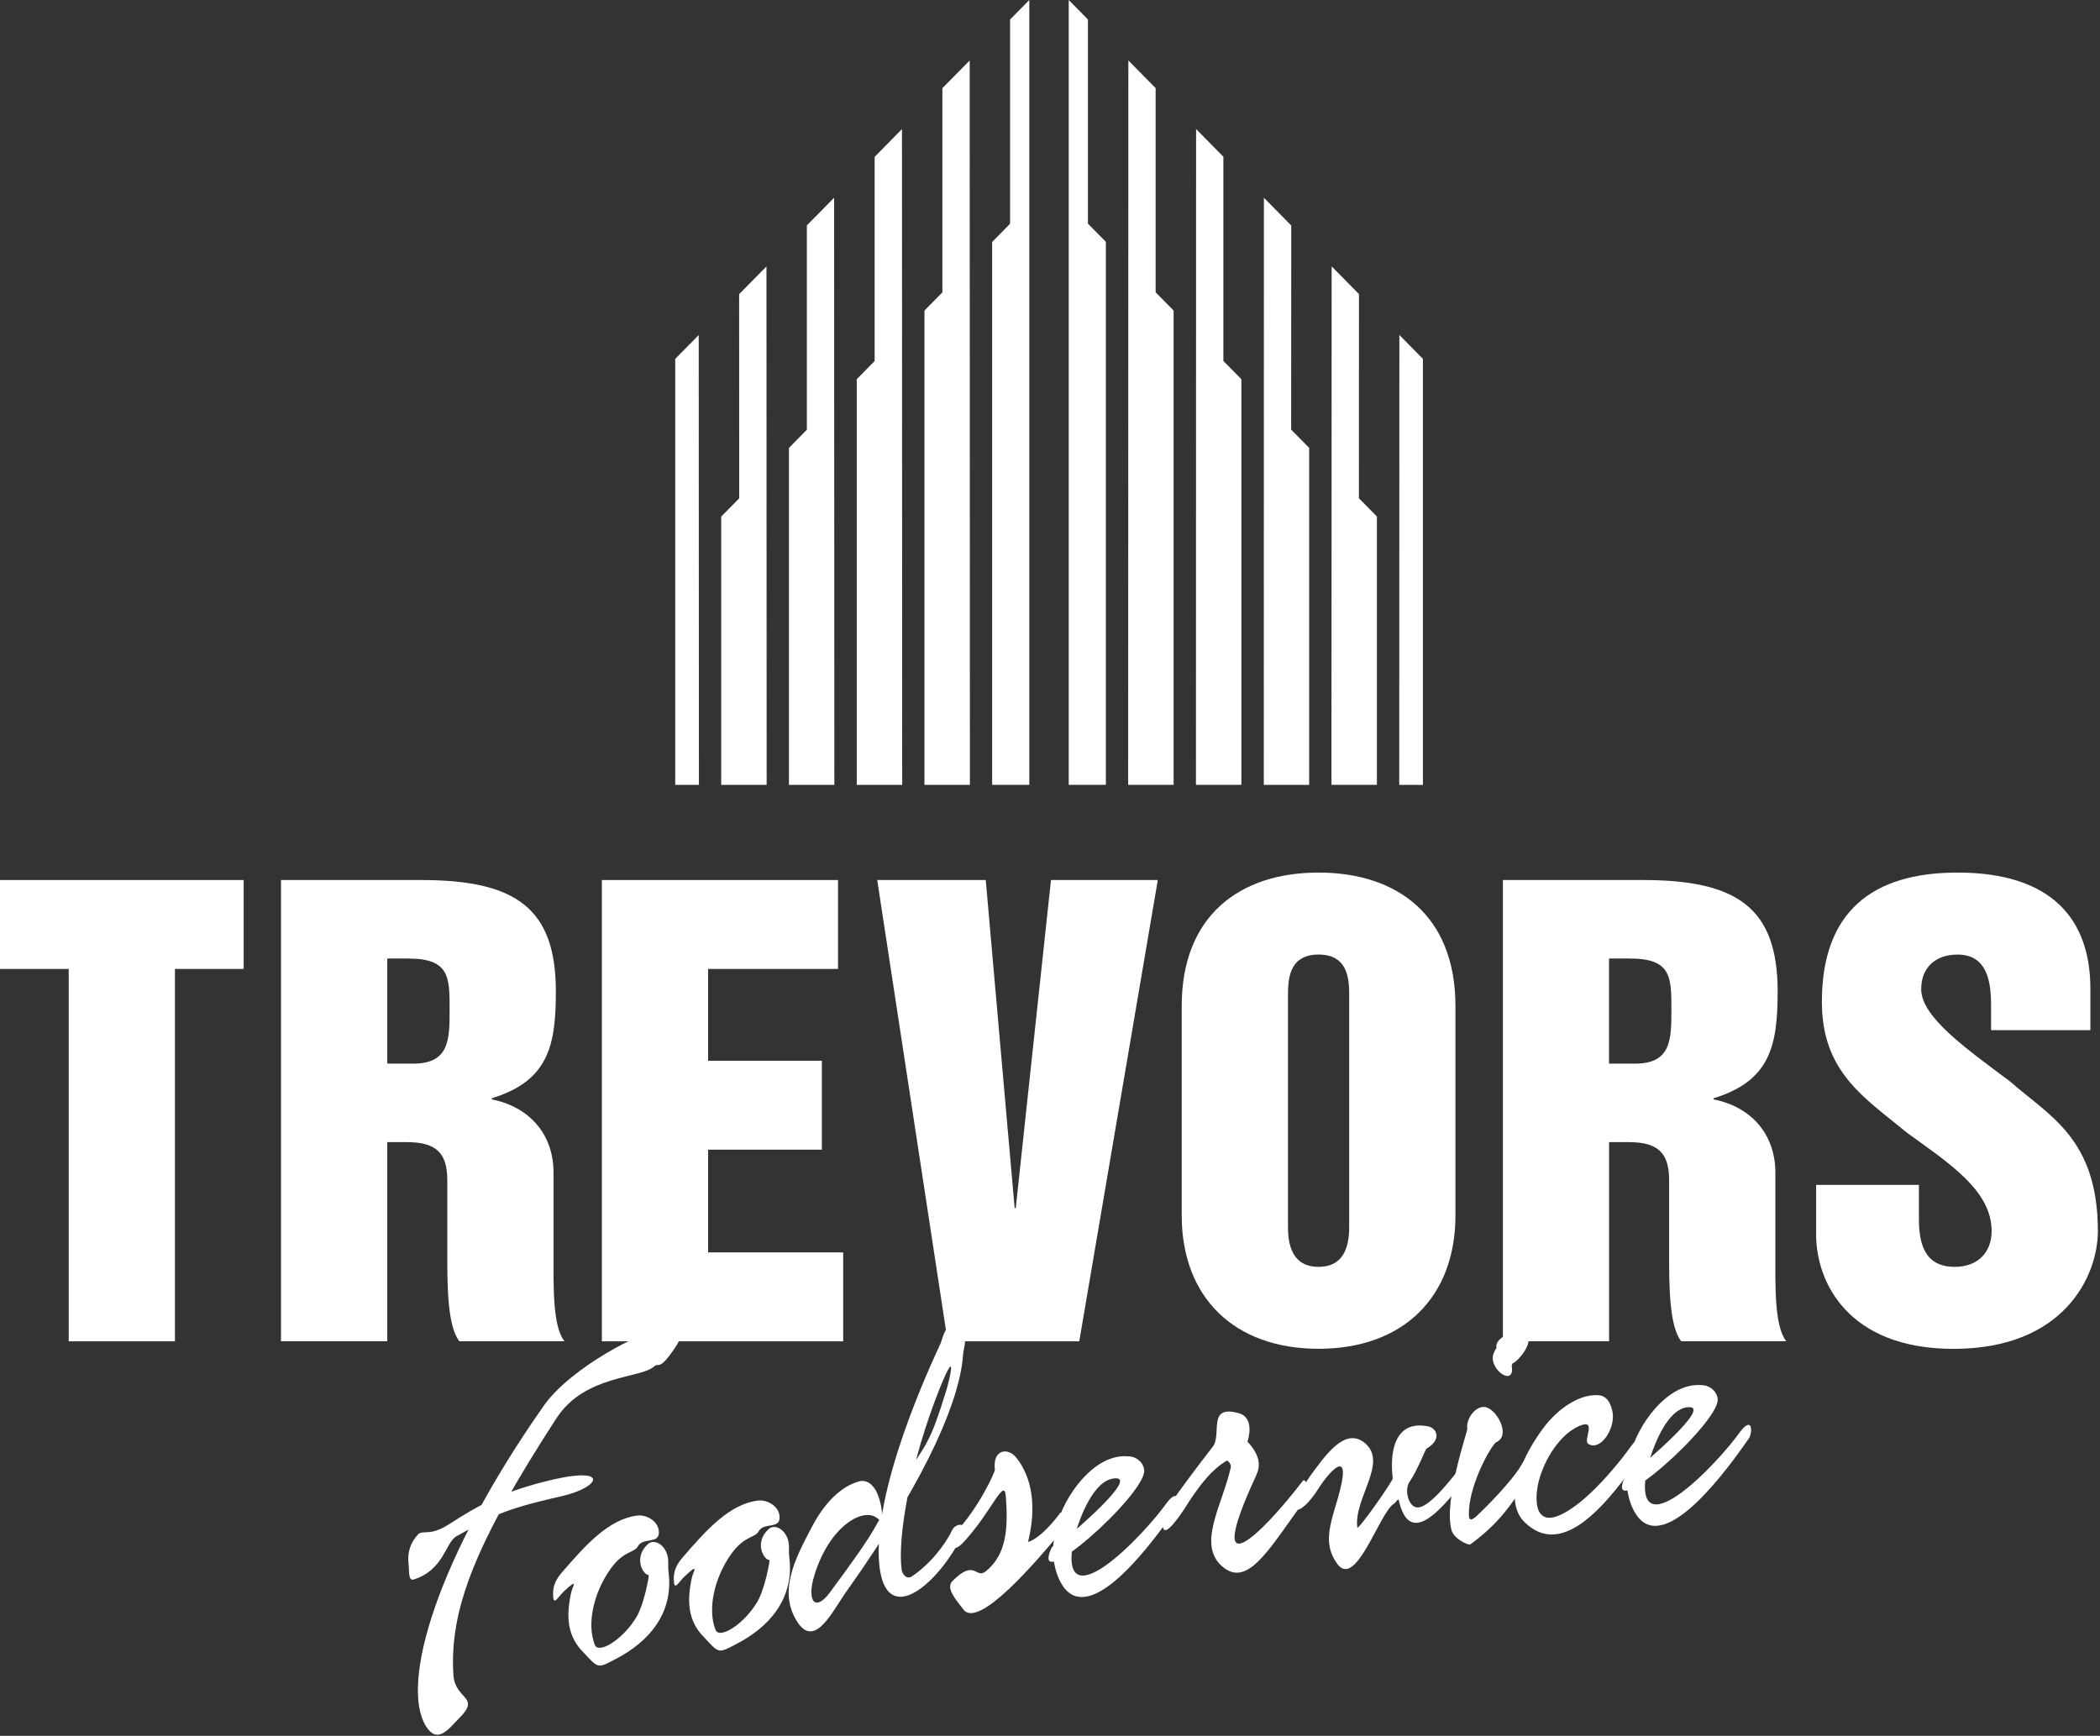 <?xml version="1.0" encoding="UTF-8"?> <svg xmlns="http://www.w3.org/2000/svg" width="554" height="458" viewBox="0 0 554 458" fill="none"><rect x="0" y="0" width="554" height="458" fill="#333333" stroke="none"/><g clip-path="url(#clip0_1_214)"><path d="M304.88 23.26L297.67 15.95L297.62 207.08H309.61V81.93L304.87 77.13V23.26H304.88ZM287.02 5.15L281.94 0V207.08H291.74V63.81L287.01 59.01V5.15H287.02ZM322.76 41.37L315.54 34.05L315.5 207.08H327.49V100.05L322.74 95.24V41.37H322.76ZM358.51 77.59L351.3 70.28L351.25 207.08H363.24V136.28L358.49 131.46L358.51 77.58V77.59ZM369.17 88.4L369.13 207.09H375.38V94.69L369.17 88.39V88.4ZM340.64 59.49L333.43 52.18L333.4 207.1H345.37V118.17L340.62 113.36L340.64 59.48V59.49ZM194.99 77.6L195.01 131.48L190.26 136.3V207.1H202.25L202.2 70.3L194.99 77.61V77.6ZM178.13 94.7V207.09H184.38L184.33 88.4L178.12 94.7H178.13ZM212.86 59.49V113.37L208.13 118.18V207.09H220.11L220.05 52.17L212.85 59.48L212.86 59.49ZM266.48 59.03L261.74 63.83V207.08H271.54V0L266.47 5.15V59.02L266.48 59.03ZM248.61 23.27V77.14L243.88 81.94V207.09H255.87L255.81 15.96L248.6 23.27H248.61ZM230.74 41.38V95.25L226.02 100.06V207.09H238.01L237.95 34.06L230.75 41.38H230.74Z" fill="white"></path><path d="M74.14 232.2H111.15C136.13 232.2 146.64 239.67 146.64 261.6C146.64 275.91 144.66 285.21 129.73 289.78V290.07C139.63 292.05 146.03 299.22 146.03 309.42V330.9C146.03 338.97 145.72 349.93 148.92 353.9H121.2C118 349.94 118 338.98 118 330.9V311.39C118 304.39 115.26 301.35 107.33 301.35H102.16V353.9H74.13V232.19L74.14 232.2ZM102.17 280.64H109.02C118.61 280.64 118.61 274.23 118.61 266.31C118.61 257.79 118.61 252.91 107.65 252.91H102.17V280.63V280.64Z" fill="white"></path><path d="M158.78 232.2H221.08V255.66H186.8V279.88H216.81V303.34H186.8V330.45H222.44V353.91H158.78V232.2Z" fill="white"></path><path d="M231.42 232.2H260.05L267.67 318.73H267.97L277.26 232.2H305.44L284.72 353.91H250L231.42 232.2Z" fill="white"></path><path d="M311.75 265.42C311.75 241.66 326.99 230.23 347.85 230.23C368.71 230.23 383.96 241.66 383.96 265.42V320.7C383.96 342.32 370.1 355.88 347.85 355.88C325.6 355.88 311.75 342.32 311.75 320.7V265.42ZM339.78 323.15C339.78 326.34 339.78 334.26 347.85 334.26C355.92 334.26 355.93 326.34 355.93 323.15V262.99C355.93 258.87 355.93 251.86 347.85 251.86C339.77 251.86 339.78 258.87 339.78 262.99V323.15Z" fill="white"></path><path d="M396.47 232.2H433.47C458.45 232.2 468.96 239.67 468.96 261.6C468.96 275.91 466.98 285.21 452.06 289.78V290.07C461.96 292.05 468.36 299.22 468.36 309.42V330.9C468.36 338.97 468.05 349.93 471.25 353.9H443.53C440.33 349.94 440.33 338.98 440.33 330.9V311.39C440.33 304.39 437.59 301.35 429.67 301.35H424.49V353.9H396.48V232.19L396.47 232.2ZM424.48 280.64H431.33C440.93 280.64 440.93 274.23 440.93 266.31C440.93 257.79 440.93 252.91 429.96 252.91H424.48V280.63V280.64Z" fill="white"></path><path d="M506.23 312.63V321.62C506.23 328.17 507.75 334.26 515.67 334.26C522.07 334.26 525.41 330.14 525.41 324.82C525.41 314.15 514.3 307 503.17 298.94C491.9 289.64 480.63 282.94 480.63 264.35C480.63 240.44 494.04 230.23 516.42 230.23C540.79 230.23 551.46 242.11 551.46 260.85V271.81H525.26V265.27C525.26 259.18 524.34 251.87 516.42 251.87C510.48 251.87 506.83 255.37 506.83 261.02C506.83 268.32 518.71 276.7 530.14 285.24C540.49 294.37 553.44 300.32 553.44 324.83C553.44 336.56 544.6 355.9 515.36 355.9C487.64 355.9 479.11 338.39 479.11 325.74V312.64H506.22L506.23 312.63Z" fill="white"></path><path d="M0 232.2V255.66H18.13V353.91H46.15V255.66H64.28V232.2H0Z" fill="white"></path><path d="M148.01 394.81C131.66 398.5 129.65 400.28 120.48 405.32C117.48 406.87 117.23 414.23 109.03 416.79C107.68 417.07 107.99 414.44 107.8 412.92C107.4 409.66 108.25 407.07 110.21 404.94C111.52 403.48 113.15 405.52 118.29 402.28C126.86 396.72 132.76 393.75 143.28 391.02C161.31 386.3 158.77 392.41 148.01 394.81ZM146.83 374.15C125.31 407.32 118.44 424.84 119.63 442.18C120.2 448.5 126.91 447.66 121.12 453.35C118.48 456.04 115.4 460.44 112.33 455.39C105.52 444.18 115.24 411.06 143.54 370.78C150.69 360.67 170.41 350.66 172.47 351.83C176.22 353.73 181.06 350.76 178.5 354.98C173.84 362.06 173.84 359.46 172.69 360.43C169.28 363.81 154.34 362.59 146.84 374.16" fill="white"></path><path d="M168.11 399.88C170.73 399.55 174.07 401.62 173.8 404.61C173.61 407.35 169.56 405.61 168.27 408.01C167.32 409.79 164.46 409.08 160.94 414.13C156.6 420.34 154.74 428.49 156.92 434.01C157.86 436.49 164.31 432.74 168.01 426.49C170.01 422.93 171.33 415.55 171.13 415.58C169.63 415.53 167.05 411.01 170.87 407.46C172.48 405.84 175.78 407.56 176.24 411.28C176.37 412.33 176.19 413.42 176.38 414.93C177.71 425.64 171.19 433.19 162.5 437.69C157.51 440.32 157.93 440.27 153.76 435.82C149.62 431.61 149.28 426.33 150.73 420C151.08 418.54 152.8 416.09 148.61 420.03C147.09 421.52 145.91 424.03 145.91 420.6C145.82 418.13 146.98 416.33 148.37 414.74C154.42 407.73 160.58 400.82 168.12 399.88" fill="white"></path><path d="M199.96 395.93C202.58 395.61 205.92 397.68 205.65 400.66C205.46 403.4 201.41 401.66 200.12 404.07C199.17 405.84 196.32 405.13 192.79 410.18C188.45 416.39 186.59 424.54 188.77 430.06C189.72 432.54 196.16 428.79 199.86 422.53C201.86 418.98 203.18 411.6 202.98 411.62C201.48 411.57 198.9 407.05 202.72 403.5C204.33 401.88 207.63 403.6 208.09 407.32C208.22 408.37 208.04 409.46 208.23 410.97C209.56 421.68 203.04 429.23 194.35 433.73C189.35 436.36 189.78 436.31 185.61 431.86C181.47 427.65 181.13 422.37 182.58 416.04C182.93 414.58 184.65 412.12 180.46 416.07C178.94 417.56 177.76 420.07 177.76 416.64C177.67 414.17 178.83 412.37 180.22 410.78C186.27 403.77 192.43 396.85 199.97 395.92" fill="white"></path><path d="M231.62 400.75C228.12 397.4 218.94 402.32 214.85 415.6C212.73 422.6 215.09 425.27 218.83 420.31C233.14 401.04 229.69 404.07 235.74 394.57C236.09 393.93 239.29 388.81 239.29 388.81C244.65 380.58 245.48 380.36 249.65 366.84C250.63 363.64 252.54 355.01 248.05 365.97C239.93 386.24 236.81 405.67 237.84 414.05C238 415.33 239.14 416.84 240.52 415.96C245.53 412.62 249.55 407.27 251.23 403.64C251.56 402.89 252.55 402.29 253.41 402.3C255.46 402.52 253.45 406.08 252.4 407.86C245.74 419.33 233.8 428.61 232 413.23C229.87 393.52 245.52 360.13 248.12 354.49C248.94 352.49 249.36 348.19 253.13 351.15C255.61 353.08 254.18 355.27 254.04 357.65C253.32 368.14 245.9 388.09 223.44 419.72C219.89 424.53 215.14 435.17 210.43 428.07C205.18 420.09 209.65 411.5 214.04 403.15C217.21 396.97 221.61 392.16 226.87 390.8C228.32 390.5 229.69 391.28 230.6 392.58C232.49 394.95 233.65 402.61 231.61 400.73" fill="white"></path><path d="M251.61 408.43C249.74 407.95 251.88 404.62 252.91 403.43C258.97 396.53 262.51 388.17 262.46 387.82C261.78 382.35 265.97 381.83 268.13 384.64C273.43 391.31 272.84 400.37 271.2 406.84C271.2 406.84 274.33 406.33 279.62 399.29C280.54 398.11 281.57 402.12 280.1 403.96C273.71 411.61 258.22 429.96 254.16 424.68C252.38 422.3 249.31 419.02 251.31 417.11C257.27 411.17 257.32 416.72 260.05 414.61C265.75 410 265.92 402.77 265.35 394.8C264.91 389.54 261.53 399.17 253.91 407.21C253.23 407.77 252.59 408.56 251.61 408.44" fill="white"></path><path d="M297.87 384.26C299.9 384.36 301.81 386.01 301.86 388.14C301.72 394.77 271.73 421.43 277.28 408.68C277.86 407.31 279.82 406.83 281.2 405.95C280.99 405.98 301.36 389.15 293.81 390.09C288.57 390.74 284.92 399.94 283.4 405.68C282.42 409.82 280.76 420.43 291.26 413.34C297.83 408.86 305.35 400.01 307.52 396.9C311.25 391.83 311.05 397.06 310.05 398.36C301.48 410.77 285.82 430.32 279.46 416.81C275.7 408.76 278.81 397.86 285.34 390.43C288.89 386.45 293.13 383.79 297.87 384.27" fill="white"></path><path d="M319.9 381.76C322.49 378.6 318.29 370.49 326.78 372.87C331.29 374.08 329.1 380.38 329.1 380.38C333.64 385.26 331.88 388.2 331.04 390.07C317.64 419.28 332.23 405.65 343.68 390.75C344.6 389.57 345.6 394.18 344.57 395.36C335.72 407.22 329.79 418.59 323.14 413.86C315.19 408.11 322.56 397.15 324.71 387.07C324.86 386.57 324.06 385.25 323.55 385.43C321.78 386.6 318.6 388.41 313 397.26C311.4 399.82 307.08 406.15 306.77 402.76C306.47 400.32 307.61 398.4 308.88 396.59C313.67 389.73 319.91 381.75 319.91 381.75" fill="white"></path><path d="M359.98 380.69C366.36 385.81 357.1 395.23 358.07 403.03C358.19 403.96 367.51 390.75 367.42 390.05C366.6 383.42 367.73 374.53 376.79 376.36C378.97 376.8 380.51 379.8 376.34 382.21C376.04 382.37 373.88 388.07 371.89 390.92C370.34 393 371.59 397.93 374.12 397.74C377.6 397.54 383.96 388.72 385.27 387.25C386.11 386.32 390.52 384.95 385.85 391.08C376.07 404 371.07 404.85 368.99 395.77C368.92 395.19 368.13 396.59 367.73 396.75C363.87 399.12 357.61 419.75 352.65 412.45C349.16 407.45 350.71 402.76 352.81 395.76C357.29 380.43 350.25 388.87 347.86 392.71C342.62 401.04 338.15 400.18 345.55 389.57C349.65 383.97 354.78 376.49 359.98 380.68" fill="white"></path><path d="M387.08 376.97C386.7 373.94 389.86 370.24 392.46 371.46C395.39 372.75 398.38 378.88 394.76 380.51C393.74 380.88 387.94 390.7 387.53 398.55C387.51 400.09 387.23 402.13 389.62 399.95C395.33 394.51 400.15 388.83 401.27 386.68C401.87 385.54 403.34 383.7 404.21 384.66C405.68 386.25 403.86 389.54 402.39 391.51C398.59 396.83 395.88 401.65 387.88 407.49C387.28 407.8 383.65 406.01 382.96 403.85C380.71 395.97 387.17 377.79 387.08 376.97ZM394.77 355.43C394.41 352.52 401.05 350.28 402.78 352.19C404.76 354.42 400.07 359.5 399.23 359.6C399.02 359.63 398.78 360.25 398.81 360.48C399.76 366.39 391.84 360.87 394.28 356.55C394.34 356.19 394.83 355.89 394.78 355.42" fill="white"></path><path d="M421.94 368.16C423.89 368.39 424.85 370.16 425.31 372.12C426.49 376.46 422.31 383.13 418.96 380.95C417.56 379.94 421.52 374.13 416.57 376.27C411.62 378.43 407.53 384.84 406 390.59C404.83 394.87 404.08 405.13 414.58 398.03C421.06 393.68 428.05 384.77 430.21 381.67C433.94 376.6 434.12 382.37 433.22 383.66C424.46 396.22 412.45 411.78 402.15 401.58C396.19 395.59 401.83 383.54 407.8 375.94C411.86 370.95 417.31 367.67 421.94 368.16Z" fill="white"></path><path d="M449.16 365.49C451.19 365.59 453.1 367.25 453.15 369.37C453.01 376 423.02 402.66 428.57 389.91C429.15 388.54 431.11 388.05 432.48 387.18C432.27 387.2 452.64 370.37 445.09 371.31C439.85 371.96 436.21 381.16 434.68 386.91C433.7 391.05 432.04 401.65 442.55 394.56C449.12 390.08 456.64 381.23 458.81 378.12C462.54 373.05 462.34 378.28 461.33 379.58C452.76 391.99 437.1 411.54 430.75 398.03C426.99 389.99 430.1 379.08 436.63 371.65C440.18 367.67 444.43 365.01 449.16 365.49Z" fill="white"></path></g><defs><clipPath id="clip0_1_214"><rect width="553.45" height="457.7" fill="white"></rect></clipPath></defs></svg> 